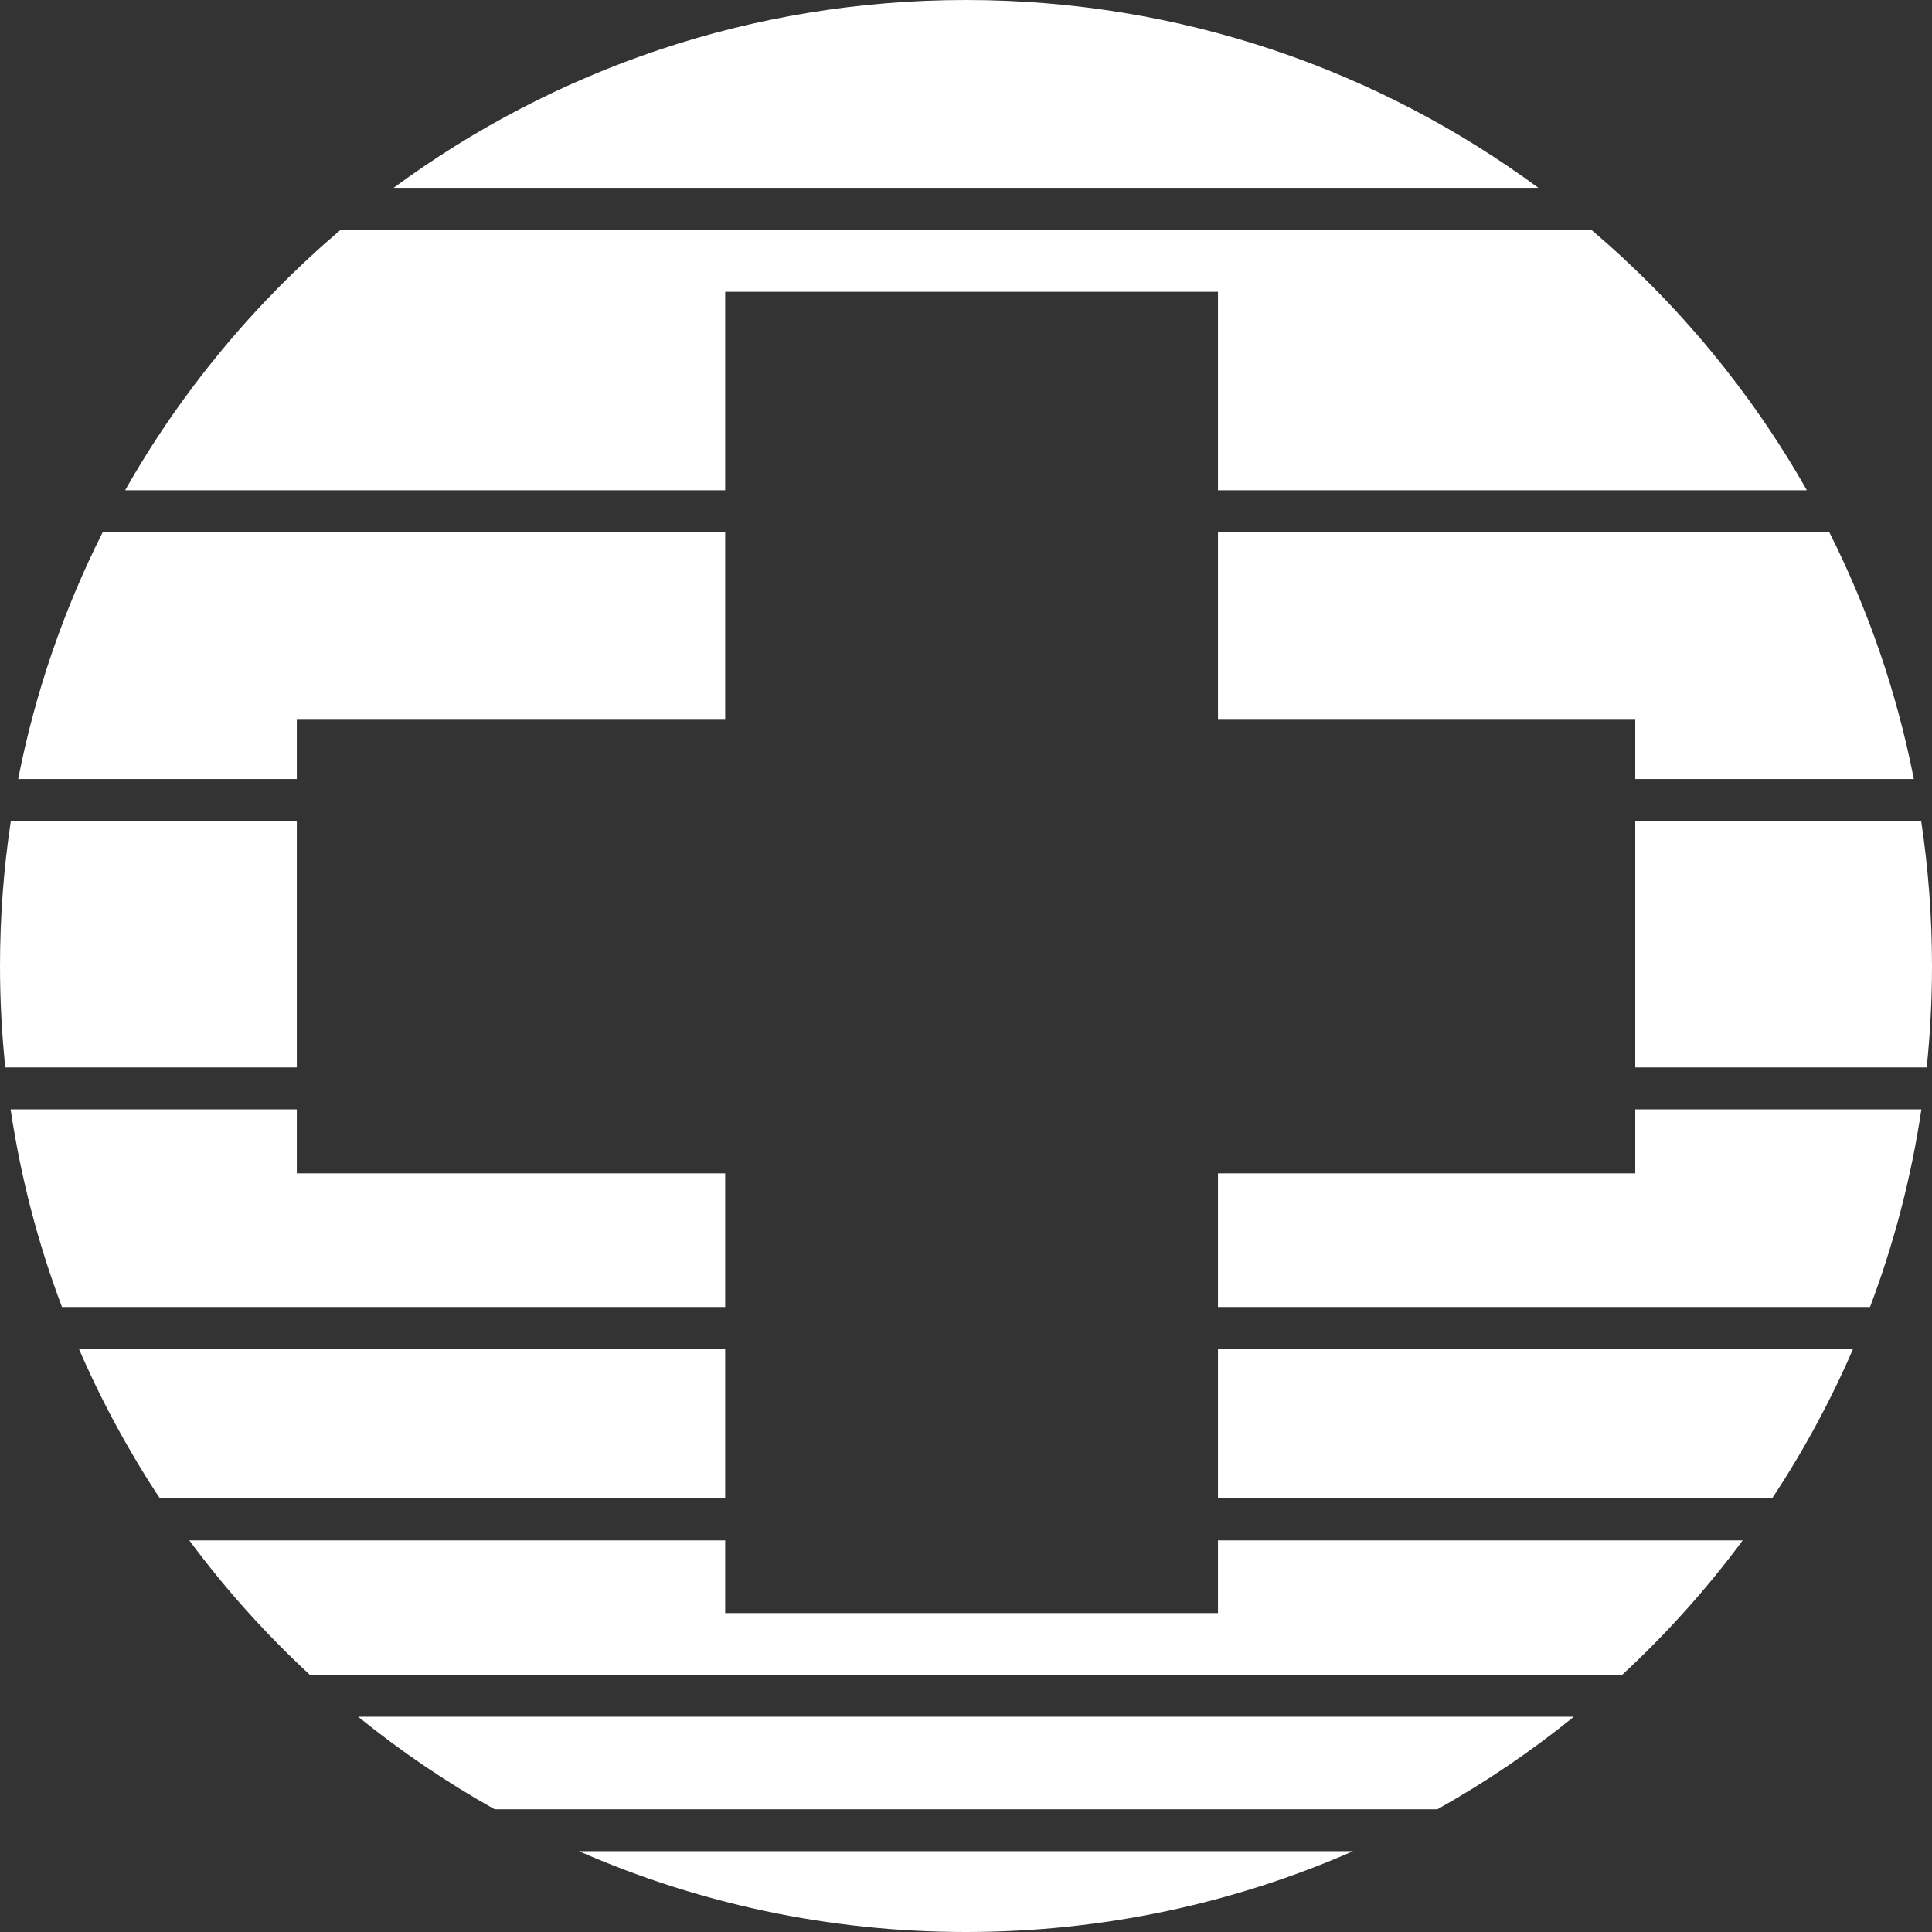<svg width="64" height="64" viewBox="0 0 64 64" fill="none" xmlns="http://www.w3.org/2000/svg">
<rect x="0" y="0" width="64" height="64" fill="#333333" stroke="none"/>
<path d="M44.823 61.324C40.897 63.044 36.56 64 32 64C27.439 64 23.103 63.044 19.177 61.324H44.823ZM52.135 56.87C50.723 58.015 49.211 59.041 47.615 59.935H16.385C14.789 59.041 13.277 58.015 11.865 56.87H52.135ZM57.73 51.027C56.539 52.635 55.201 54.125 53.736 55.481H10.264C8.799 54.125 7.461 52.635 6.271 51.027H24.023V53.435H40.347V51.027H57.73ZM24.023 49.639H5.298C4.265 48.078 3.366 46.422 2.615 44.685H24.023V49.639ZM61.385 44.685C60.634 46.422 59.735 48.078 58.702 49.639H40.347V44.685H61.385ZM9.832 38.869H24.023V43.296H2.053C1.265 41.209 0.689 39.019 0.352 36.75H9.832V38.869ZM63.648 36.75C63.311 39.019 62.735 41.209 61.947 43.296H40.347V38.869H54.17V36.75H63.648ZM9.832 35.361H0.176C0.06 34.257 0 33.135 0 32C0 30.367 0.123 28.762 0.359 27.194H9.832V35.361ZM63.641 27.194C63.877 28.762 64 30.367 64 32C64 33.135 63.94 34.257 63.824 35.361H54.17V27.194H63.641ZM24.023 23.842H9.832V25.806H0.602C1.167 22.923 2.119 20.179 3.402 17.63H24.023V23.842ZM60.598 17.63C61.881 20.179 62.833 22.923 63.398 25.806H54.17V23.842H40.347V17.63H60.598ZM52.714 7.611C55.57 10.04 57.995 12.959 59.855 16.241H40.347V9.666H24.023V16.241H4.145C6.005 12.959 8.43 10.04 11.286 7.611H52.714ZM32 0C39.098 0 45.655 2.312 50.962 6.223H13.038C18.345 2.312 24.902 0 32 0Z" fill="white"/>
</svg>
